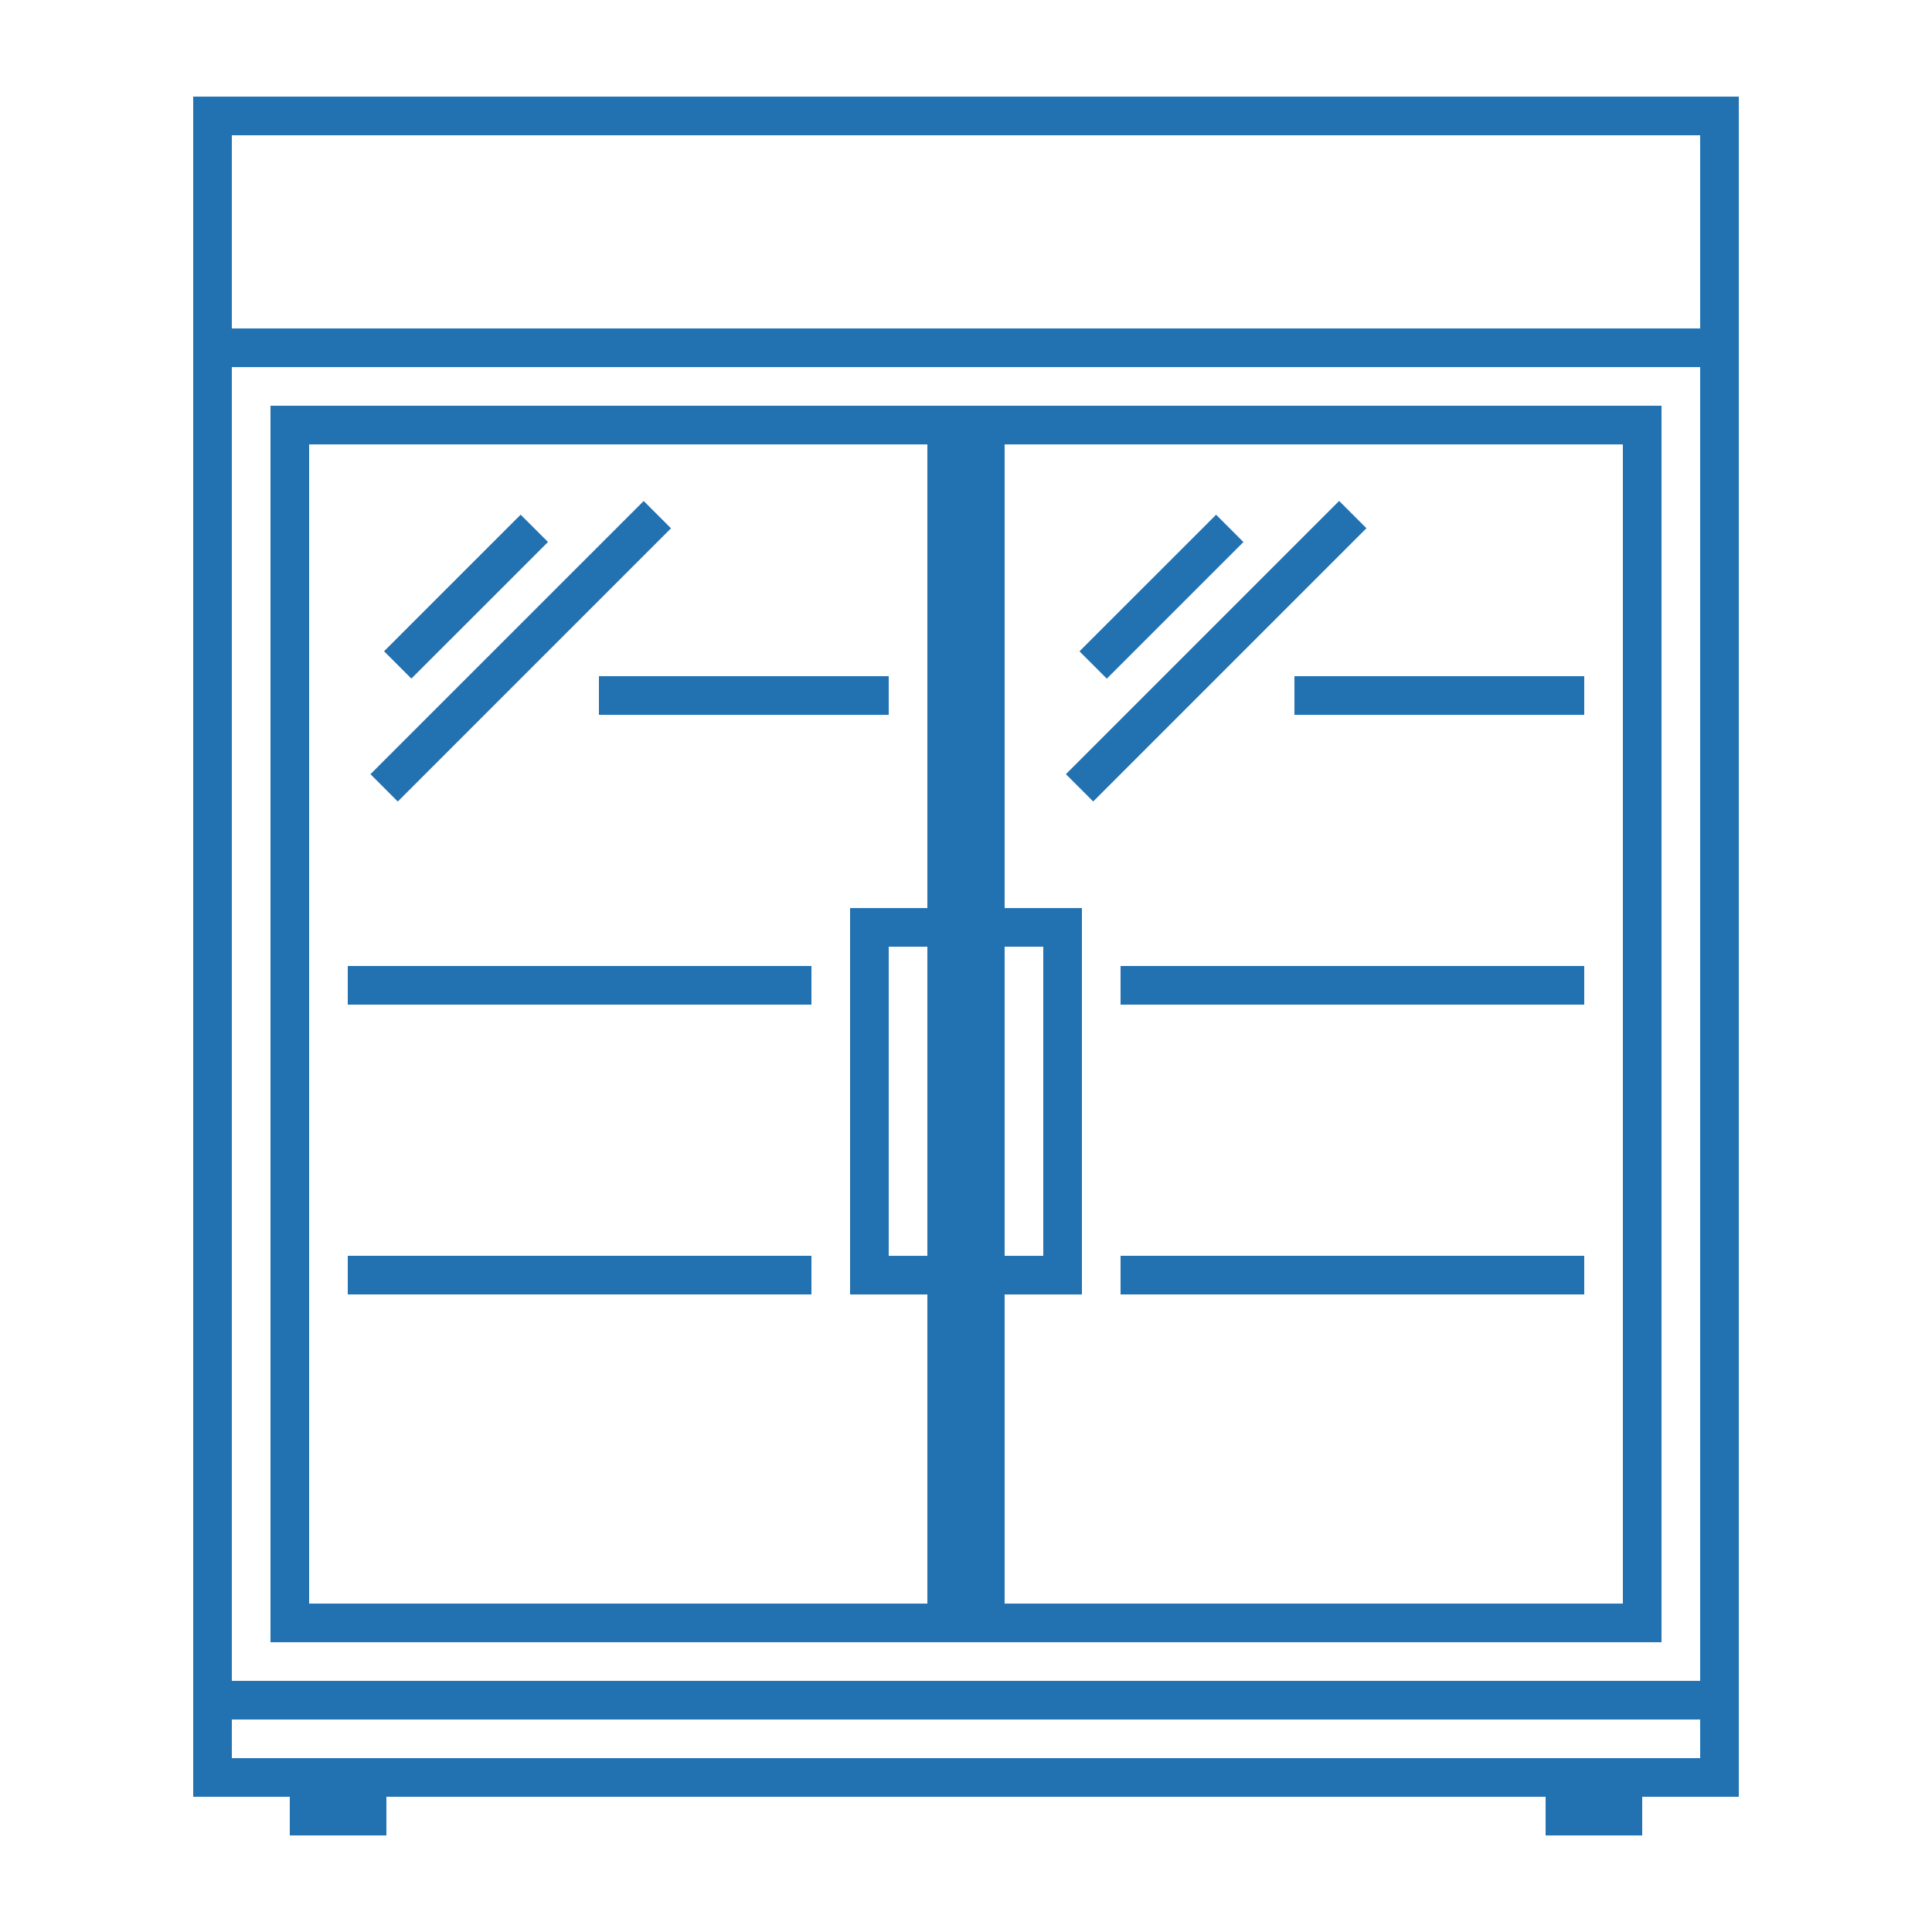 <svg xmlns="http://www.w3.org/2000/svg" width="64" height="64" viewBox="0 0 64 64" fill="none"><path d="M26.88 32H11.52V33.28H26.88V32Z" fill="#2271B1"></path><path d="M29.44 22.4H19.84V23.68H29.44V22.4Z" fill="#2271B1"></path><path d="M52.48 22.4H42.88V23.68H52.48V22.4Z" fill="#2271B1"></path><path d="M26.88 41.6H11.52V42.88H26.88V41.6Z" fill="#2271B1"></path><path d="M52.48 32H37.12V33.28H52.48V32Z" fill="#2271B1"></path><path d="M52.48 41.6H37.12V42.88H52.48V41.6Z" fill="#2271B1"></path><path d="M21.323 16.596L12.272 25.646L13.177 26.552L22.228 17.501L21.323 16.596Z" fill="#2271B1"></path><path d="M17.247 17.049L12.722 21.574L13.627 22.479L18.153 17.954L17.247 17.049Z" fill="#2271B1"></path><path d="M44.36 16.594L35.309 25.645L36.214 26.55L45.265 17.499L44.36 16.594Z" fill="#2271B1"></path><path d="M40.285 17.051L35.759 21.576L36.664 22.481L41.19 17.956L40.285 17.051Z" fill="#2271B1"></path><path d="M32 54.401H55.04V13.441H8.96V54.401H32ZM33.28 31.361H34.56V41.601H33.28V31.361ZM33.28 42.881H35.84V30.081H33.28V14.721H53.76V53.121H33.28V42.881ZM30.72 41.601H29.44V31.361H30.72V41.601ZM10.24 14.721H30.72V30.081H28.16V42.881H30.72V53.121H10.24V14.721Z" fill="#2271B1"></path><path d="M6.4 3.201V59.521H9.6V60.801H12.8V59.521H51.2V60.801H54.4V59.521H57.6V3.201H6.4ZM56.32 58.241H7.68V56.961H56.32V58.241ZM56.32 55.681H7.68V12.161H56.32V55.681ZM7.68 10.881V4.481H56.32V10.881H7.68Z" fill="#2271B1"></path></svg>